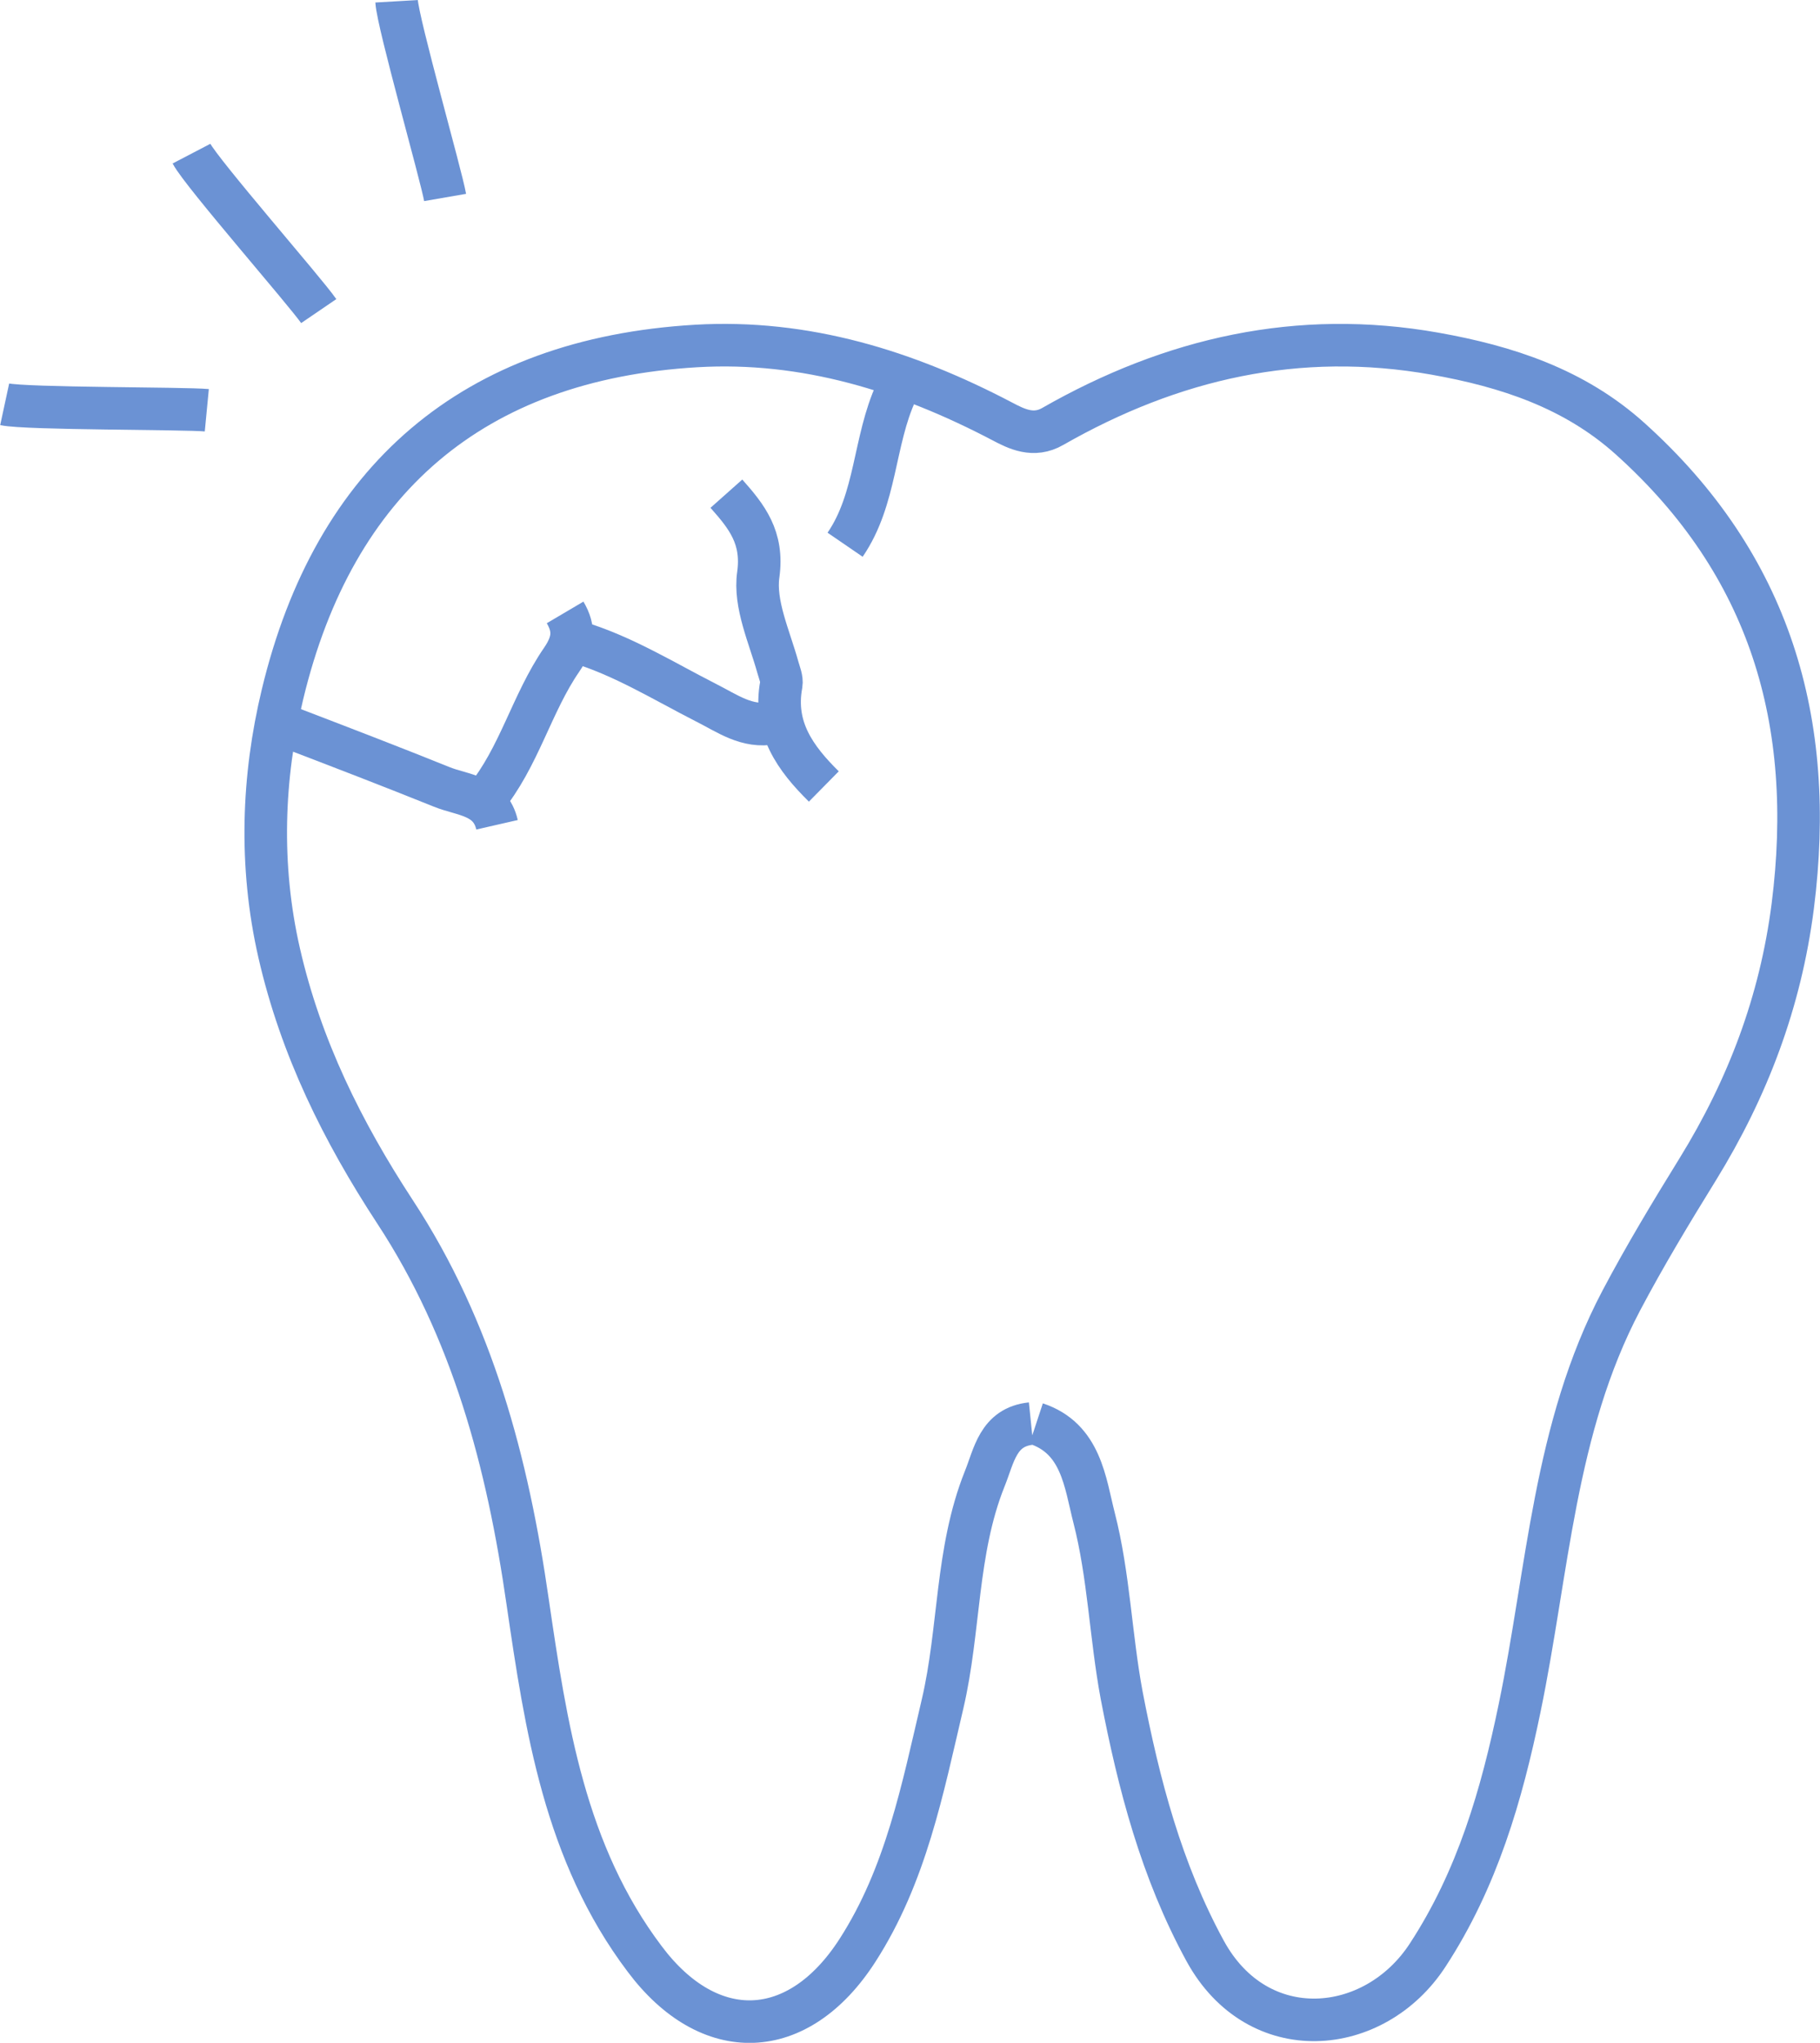 <svg xmlns="http://www.w3.org/2000/svg" id="Layer_2" data-name="Layer 2" viewBox="0 0 42.77 48"><defs><style>      .cls-1 {        fill: none;        stroke: #6b92d4;        stroke-miterlimit: 10;      }    </style></defs><g id="Layer_1-2" data-name="Layer 1"><g id="bOkYid.tif"><g><path class="cls-1" d="M24.35,33.45c1.06.35,1.15,1.39,1.36,2.21.35,1.36.39,2.79.65,4.18.4,2.08.93,4.11,1.96,6,1.24,2.27,3.98,2.02,5.23.1,1.17-1.79,1.74-3.77,2.16-5.8.67-3.23.81-6.58,2.39-9.58.56-1.06,1.17-2.07,1.8-3.09,1.17-1.9,1.94-3.92,2.23-6.18.55-4.33-.53-8.02-3.82-10.98-1.31-1.18-2.9-1.7-4.59-2-3.21-.57-6.18.11-8.98,1.71-.45.26-.85.06-1.19-.12-2.25-1.18-4.62-1.92-7.19-1.77-5.26.31-8.51,3.15-9.72,8.18-.47,1.95-.55,4.02-.08,6.08.51,2.23,1.49,4.2,2.72,6.08,1.83,2.79,2.65,5.9,3.12,9.17.43,2.93.87,5.9,2.75,8.39,1.52,2.03,3.61,1.96,5-.2,1.14-1.77,1.53-3.79,2-5.79.41-1.75.31-3.59.99-5.29.22-.54.31-1.22,1.09-1.3"></path><path class="cls-1" d="M13.58,15.09c1.06.32,2.01.91,2.99,1.41.52.26.98.61,1.6.49"></path><path class="cls-1" d="M11.68,19.38c-.16-.7-.81-.69-1.3-.89-1.19-.48-2.39-.94-3.59-1.4"></path><path class="cls-1" d="M17.07,11.6c.48.54.87,1.03.75,1.9-.1.69.26,1.46.46,2.18.04.14.1.28.08.4-.19,1.02.33,1.74,1,2.4"></path><path class="cls-1" d="M13.28,14.39c.23.39.2.7-.08,1.11-.71,1.03-1,2.3-1.81,3.28"></path><path class="cls-1" d="M21.06,9.21c-.53,1.15-.46,2.51-1.2,3.59"></path><path class="cls-1" d="M4.5,3.61c.24.46,2.69,3.26,2.99,3.7"></path><path class="cls-1" d="M.11,9.5c.51.11,4.23.09,4.75.14"></path><path class="cls-1" d="M9.32.03c.03.52,1.05,4.09,1.14,4.61"></path></g></g></g></svg>
